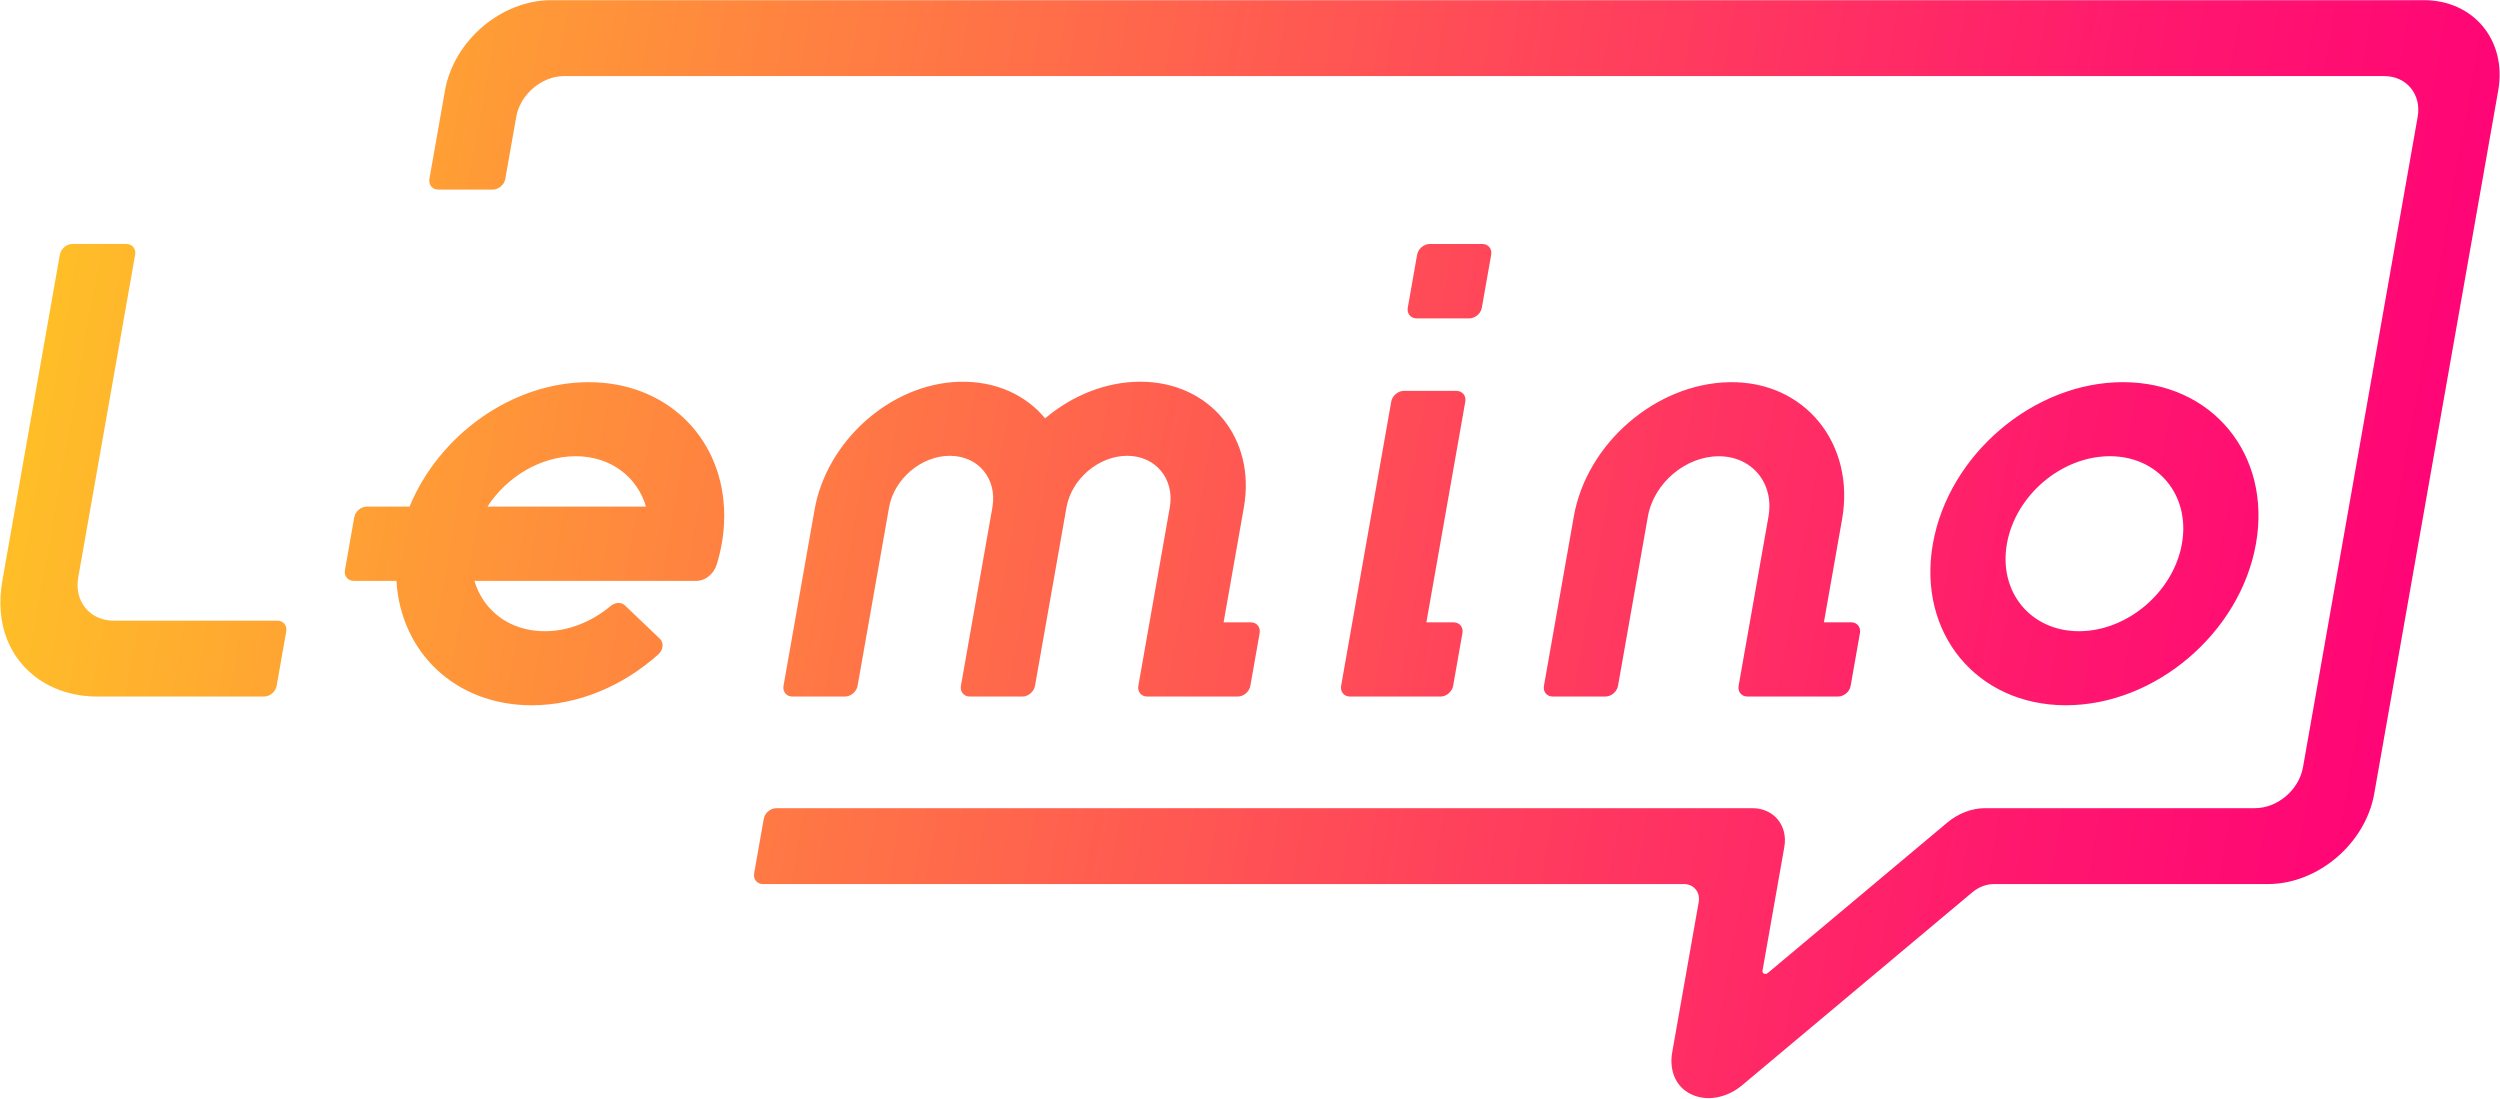 <svg width="2676" height="1176" viewBox="0 0 2676 1176" fill="none" xmlns="http://www.w3.org/2000/svg">
<path d="M2594.45 0.19H590.05C536.65 0.19 485.73 43.48 476.31 96.88L459.64 191.44C458.52 197.8 462.76 202.95 469.12 202.95H527.34C533.7 202.95 539.76 197.8 540.88 191.44L552.57 125.12C556.83 100.99 579.84 81.42 603.97 81.42H2551.88C2576.02 81.42 2592.13 100.99 2587.87 125.12L2465.1 821.37C2460.84 845.51 2437.83 865.07 2413.69 865.07H2124.76C2110.67 865.07 2096.16 870.61 2084.37 880.49L1892.29 1041.47C1889.61 1043.71 1886.04 1042.1 1886.61 1038.9L1909.94 906.59C1913.98 883.66 1898.67 865.07 1875.74 865.07H831.04C824.68 865.07 818.62 870.22 817.5 876.58L807.23 934.8C806.11 941.16 810.35 946.31 816.71 946.31H1802.39C1813.05 946.31 1820.17 954.95 1818.29 965.61L1789.92 1126.48C1787.07 1142.63 1791.73 1158.29 1803.59 1167.25C1810.91 1172.78 1819.73 1175.43 1828.89 1175.43C1841.11 1175.43 1853.94 1170.7 1864.61 1161.77L2111.19 955.11C2117.92 949.47 2126.21 946.3 2134.26 946.3H2427.63C2481.03 946.3 2531.95 903.01 2541.37 849.61L2674.1 96.87C2683.52 43.47 2647.86 0.18 2594.46 0.18L2594.45 0.19ZM296.88 664.35H121.7C96.23 664.35 79.23 643.7 83.72 618.24L144.66 272.63C145.78 266.27 141.54 261.12 135.18 261.12H77.59C71.23 261.12 65.17 266.28 64.05 272.63L2.56 621.37C-1.52 644.48 0.27 666.43 7.74 684.84C12.09 695.57 18.2 705.24 25.91 713.59C52.56 742.46 88.69 745.59 103 745.59H282.58C288.94 745.59 295 740.43 296.12 734.08L306.38 675.87C307.5 669.51 303.26 664.36 296.9 664.36L296.88 664.35ZM774.96 543.51C771.03 466.55 712.39 409.08 630.13 409.08C547.87 409.08 469.77 465.94 438.36 542.29H392.71C386.35 542.29 380.29 547.45 379.17 553.81L369.22 610.26C368.1 616.62 372.35 621.77 378.7 621.77H424.36C428.87 698.09 487.34 754.92 569.15 754.92C618.79 754.92 667.21 733.99 704.64 700.48C710.03 695.66 710.74 687.95 706.36 683.76L668.92 648.01C665.07 644.34 658.47 644.57 653.62 648.64C633.78 665.33 608.77 675.66 583.13 675.66C545.62 675.66 517.17 653.6 507.83 621.76H745.36C746.13 621.76 746.89 621.72 747.65 621.63C756.57 620.64 764.42 613.15 767.12 604.42C769.38 597.08 771.23 589.6 772.57 581.99C773.84 574.8 774.61 567.73 774.97 560.78C774.97 560.62 774.97 560.45 774.98 560.29C775.11 557.71 775.19 555.13 775.2 552.59C775.2 551.55 775.16 550.52 775.14 549.48C775.11 547.48 775.07 545.48 774.96 543.5V543.51ZM521.81 542.29C542.38 510.42 578.63 488.34 616.16 488.34C653.69 488.34 682.15 510.42 691.48 542.29H521.81ZM1489.18 429.92L1435.55 734.07C1434.43 740.43 1438.67 745.59 1445.03 745.59H1541.91C1548.26 745.59 1554.32 740.44 1555.44 734.09L1565.39 677.65C1566.51 671.3 1562.27 666.15 1555.91 666.15H1526.79L1568.44 429.93C1569.56 423.57 1565.32 418.41 1558.96 418.41H1502.72C1496.36 418.41 1490.3 423.57 1489.17 429.93L1489.18 429.92ZM1331.42 543.2C1344.53 468.86 1294.89 408.6 1220.55 408.6C1183.5 408.6 1147.31 423.57 1118.7 447.8C1097.95 422.75 1065.6 407.59 1026.86 408.66C953.31 410.68 884.87 472.18 871.95 545.4L838.68 734.08C837.56 740.44 841.8 745.59 848.16 745.59H904.42C910.78 745.59 916.85 740.43 917.97 734.07L951.63 543.2C957.02 512.65 986.15 487.89 1016.7 487.89C1047.25 487.89 1067.4 512.39 1062.32 542.71C1062.29 542.87 1028.58 734.07 1028.58 734.07C1027.46 740.43 1031.7 745.59 1038.06 745.59H1094.31C1100.67 745.59 1106.74 740.43 1107.86 734.07C1107.86 734.07 1141.59 542.87 1141.62 542.71C1147.23 512.39 1176.19 487.89 1206.58 487.89C1236.97 487.89 1257.53 512.65 1252.14 543.2L1218.47 734.09C1217.35 740.44 1221.59 745.59 1227.95 745.59H1324.85C1331.2 745.59 1337.26 740.44 1338.38 734.09L1348.33 677.65C1349.45 671.3 1345.21 666.15 1338.85 666.15H1309.72V666.12L1309.74 666.15C1309.74 666.15 1331.41 543.24 1331.42 543.21V543.2ZM2211.38 754.91C2306.88 754.91 2397.95 677.49 2414.79 581.99C2431.63 486.49 2367.86 409.07 2272.36 409.07C2176.86 409.07 2085.8 486.49 2068.96 581.99C2052.12 677.49 2115.89 754.91 2211.38 754.91ZM2148.21 581.99C2157.33 530.26 2206.66 488.33 2258.39 488.33C2310.12 488.33 2344.66 530.26 2335.54 581.99C2326.42 633.72 2277.09 675.65 2225.36 675.65C2173.63 675.65 2139.09 633.72 2148.21 581.99ZM1662.11 745.58H1718.4C1724.75 745.58 1730.81 740.43 1731.93 734.08L1763.88 552.92C1770.17 517.28 1804.16 488.38 1839.8 488.38C1875.44 488.38 1899.25 517.28 1892.96 552.92H1892.98C1889.9 570.41 1867.87 695.27 1861.02 734.09C1859.9 740.44 1864.14 745.58 1870.5 745.58H1967.4C1973.75 745.58 1979.81 740.43 1980.93 734.08L1990.88 677.63C1992 671.28 1987.78 666.13 1981.43 666.13C1969.64 666.13 1952.93 666.11 1952.31 666.11L1971.77 555.77C1985.99 475.11 1931.89 407.57 1850.98 409.11C1772.57 410.6 1698.42 474.42 1684.58 552.93H1684.6C1680.59 575.68 1659.35 696.09 1652.64 734.09C1651.52 740.44 1655.76 745.59 1662.12 745.59L1662.11 745.58ZM1572.62 340.84C1578.98 340.84 1585.04 335.68 1586.17 329.32L1596.16 272.67C1597.28 266.31 1593.03 261.16 1586.67 261.16H1530.43C1524.07 261.16 1518.01 266.32 1516.88 272.67L1506.89 329.32C1505.77 335.68 1510.02 340.84 1516.37 340.84H1572.62Z" fill="url(#paint0_linear_539_6)"/>
<defs>
<linearGradient id="paint0_linear_539_6" x1="74.95" y1="210.68" x2="2576.25" y2="651.73" gradientUnits="userSpaceOnUse">
<stop stop-color="#FFBE28"/>
<stop offset="0.2" stop-color="#FF9439"/>
<stop offset="0.59" stop-color="#FF4759"/>
<stop offset="0.86" stop-color="#FF176E"/>
<stop offset="1" stop-color="#FF0576"/>
</linearGradient>
</defs>
</svg>
